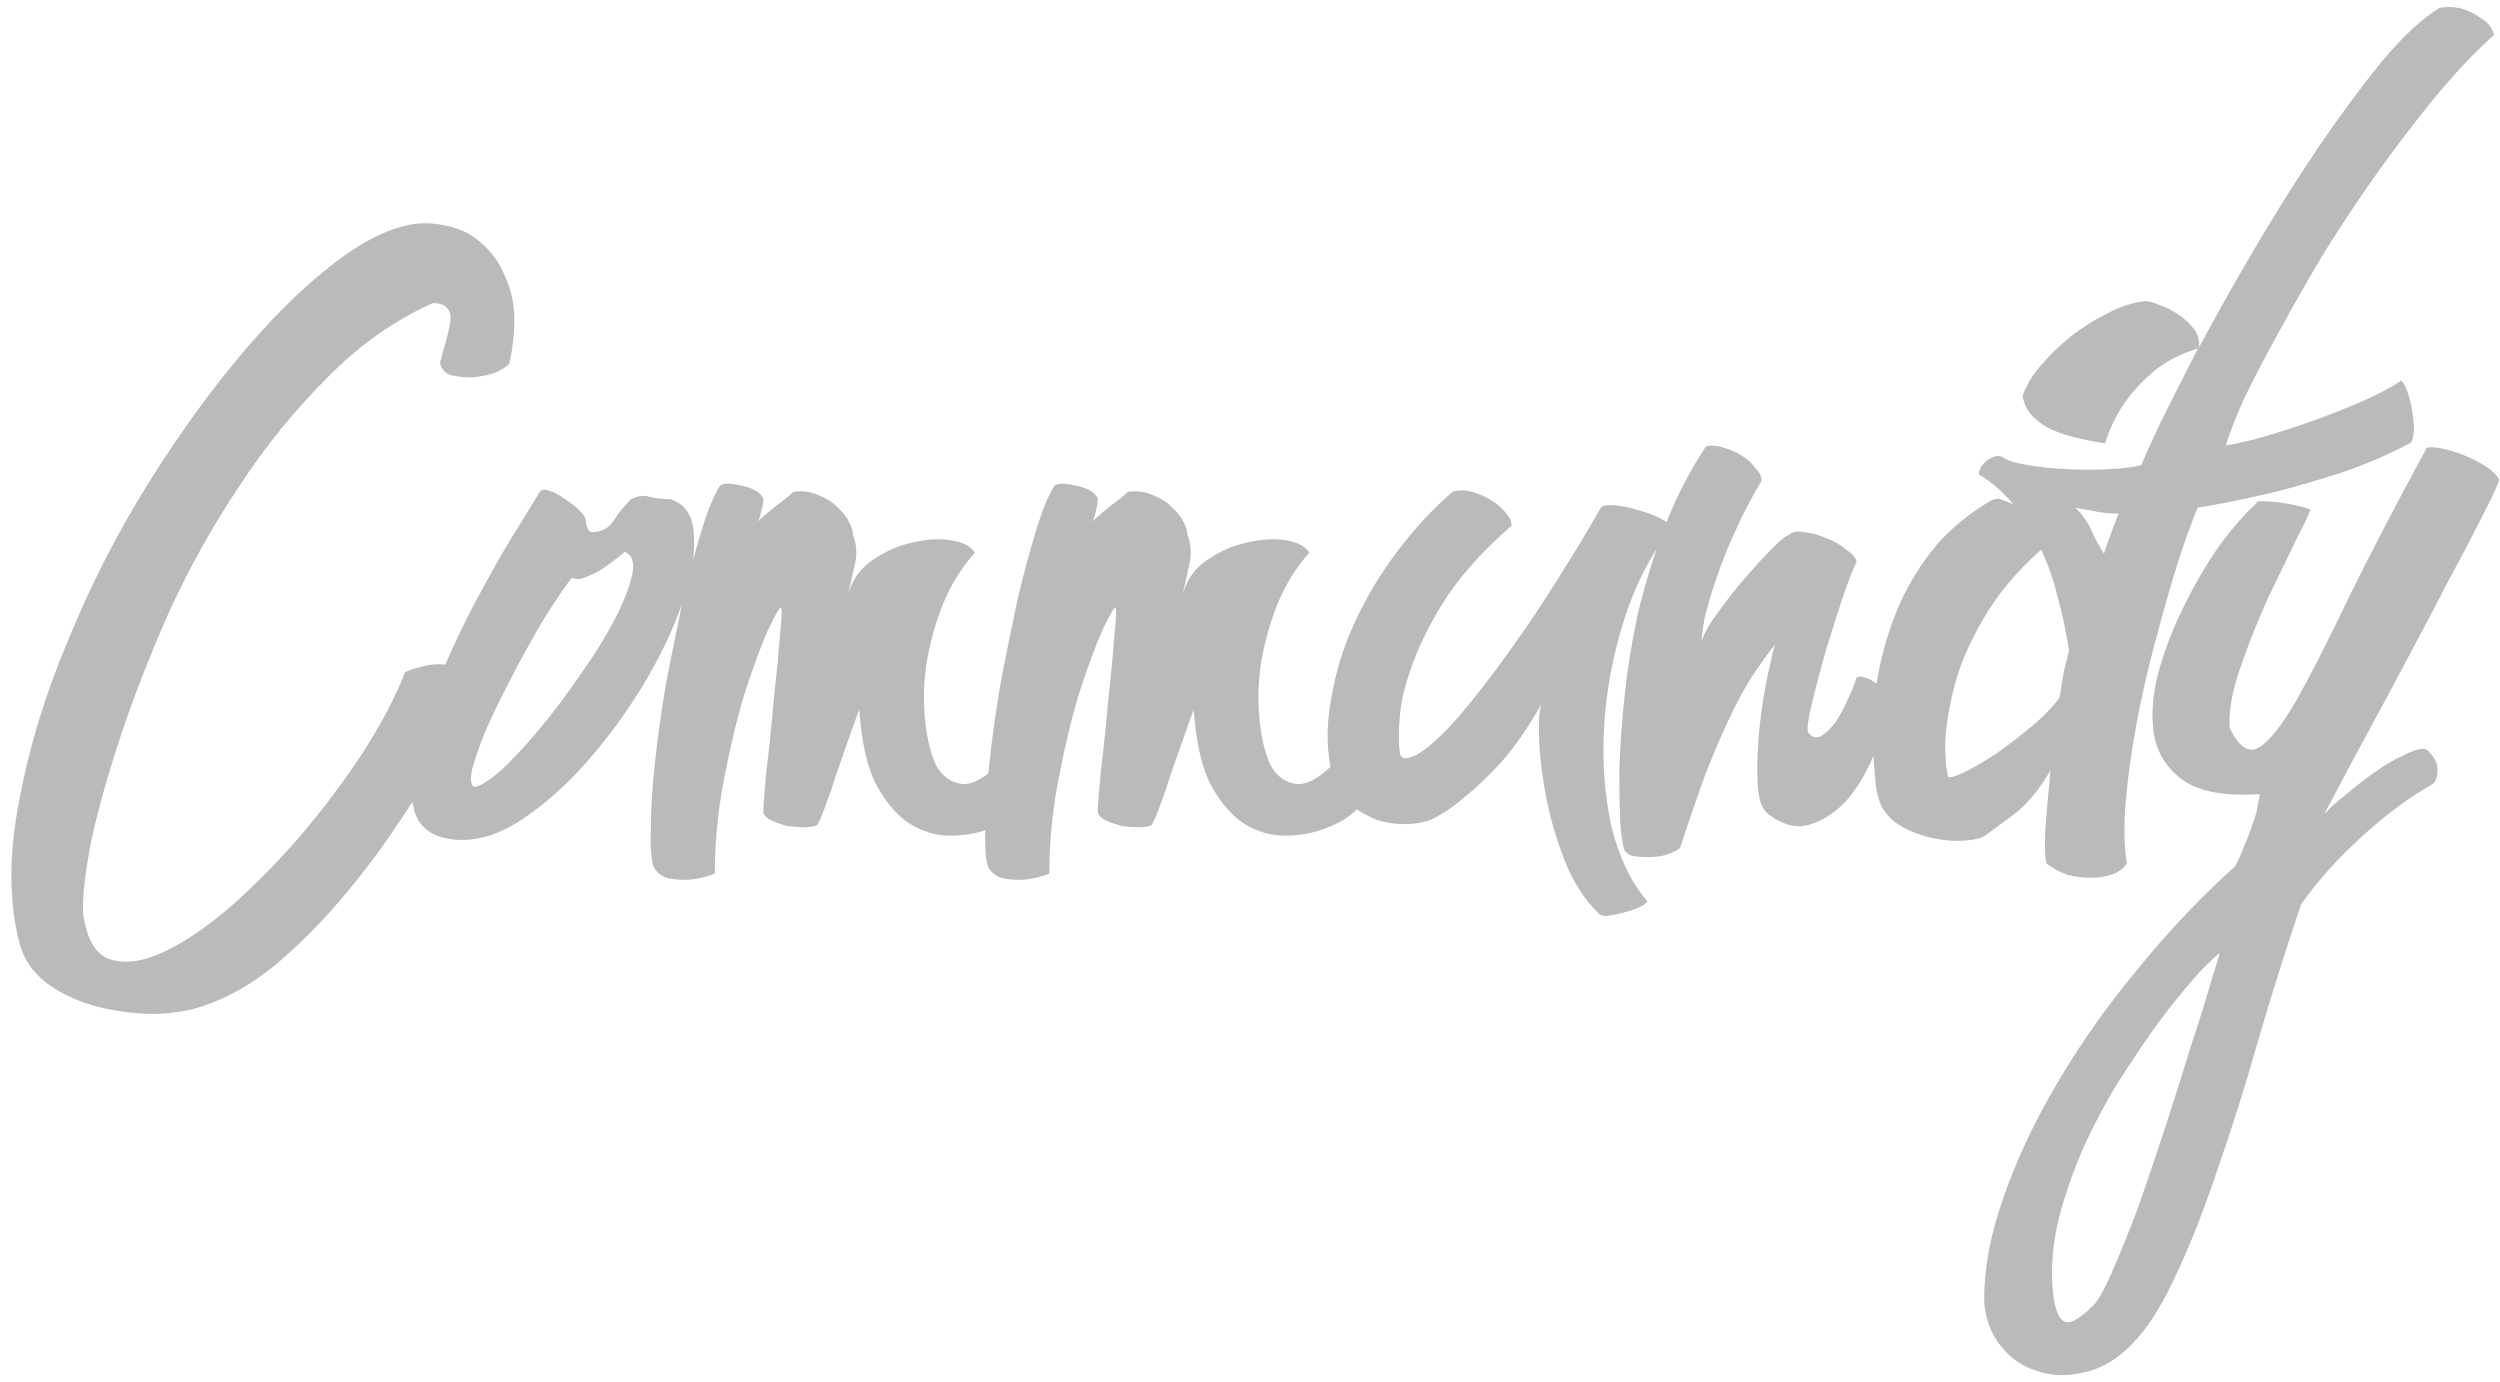 <?xml version="1.0" encoding="UTF-8"?> <svg xmlns="http://www.w3.org/2000/svg" width="255" height="141" viewBox="0 0 255 141" fill="none"> <path d="M44.883 37.022C45.093 36.18 45.304 35.408 45.514 34.706C45.725 33.935 45.865 33.268 45.935 32.707C46.005 32.146 45.9 31.725 45.62 31.444C45.339 31.093 44.848 30.918 44.147 30.918C40.218 32.672 36.605 35.233 33.308 38.6C30.011 41.897 27.029 45.58 24.363 49.649C21.697 53.648 19.347 57.857 17.313 62.277C15.348 66.697 13.7 70.906 12.367 74.905C11.034 78.903 10.017 82.516 9.315 85.743C8.684 88.971 8.403 91.426 8.473 93.109C8.824 95.775 9.736 97.354 11.209 97.845C12.753 98.336 14.577 98.091 16.681 97.108C18.786 96.126 21.066 94.583 23.521 92.478C25.977 90.303 28.362 87.883 30.677 85.217C32.992 82.481 35.097 79.675 36.991 76.799C38.885 73.852 40.323 71.116 41.305 68.591C41.656 68.38 42.147 68.205 42.779 68.065C43.41 67.854 44.076 67.749 44.778 67.749C45.479 67.749 46.146 67.889 46.777 68.17C47.409 68.451 47.935 68.942 48.356 69.643C48.496 69.713 48.251 70.485 47.619 71.958C46.988 73.361 46.041 75.15 44.778 77.325C43.585 79.43 42.112 81.78 40.358 84.375C38.675 86.901 36.78 89.391 34.676 91.847C32.641 94.232 30.466 96.407 28.151 98.371C25.836 100.265 23.486 101.633 21.101 102.475C19.628 103.036 17.874 103.352 15.839 103.422C13.875 103.422 11.911 103.177 9.946 102.686C8.052 102.194 6.369 101.423 4.895 100.37C3.352 99.248 2.37 97.81 1.949 96.056C0.897 91.847 0.897 87.076 1.949 81.745C2.931 76.343 4.58 70.906 6.895 65.434C9.14 59.892 11.876 54.525 15.103 49.334C18.4 44.072 21.767 39.442 25.205 35.443C28.713 31.374 32.115 28.182 35.412 25.867C38.78 23.552 41.726 22.535 44.252 22.815C46.216 23.026 47.759 23.622 48.882 24.604C50.075 25.587 50.951 26.779 51.513 28.182C52.144 29.515 52.46 30.988 52.46 32.602C52.46 34.145 52.284 35.654 51.934 37.127C51.583 37.477 51.057 37.793 50.355 38.074C49.654 38.284 48.917 38.425 48.145 38.495C47.373 38.495 46.672 38.425 46.041 38.284C45.409 38.074 45.023 37.653 44.883 37.022ZM68.359 50.912C69.903 51.403 70.71 52.631 70.78 54.595C70.92 56.489 70.534 58.769 69.622 61.435C68.71 64.101 67.377 66.907 65.623 69.853C63.87 72.73 61.905 75.396 59.73 77.851C57.626 80.236 55.381 82.201 52.996 83.744C50.681 85.217 48.471 85.849 46.366 85.638C44.121 85.428 42.753 84.445 42.262 82.692C41.771 80.938 41.806 78.833 42.367 76.378C42.929 73.852 43.876 71.151 45.209 68.275C46.471 65.329 47.804 62.593 49.207 60.067C50.611 57.471 51.873 55.297 52.996 53.543C54.118 51.719 54.785 50.631 54.995 50.281C55.206 49.93 55.556 49.86 56.047 50.07C56.538 50.211 57.065 50.491 57.626 50.912C58.187 51.263 58.678 51.649 59.099 52.069C59.52 52.49 59.73 52.806 59.73 53.017C59.73 53.227 59.766 53.438 59.836 53.648C59.976 54.069 60.151 54.279 60.362 54.279C61.344 54.279 62.081 53.894 62.572 53.122C63.063 52.35 63.659 51.614 64.361 50.912C65.062 50.561 65.729 50.491 66.36 50.702C66.991 50.842 67.658 50.912 68.359 50.912ZM48.366 80.271C48.997 80.201 49.944 79.605 51.207 78.483C52.47 77.29 53.767 75.887 55.1 74.273C56.503 72.59 57.871 70.766 59.204 68.801C60.607 66.837 61.765 64.978 62.677 63.224C63.589 61.47 64.185 59.962 64.466 58.699C64.746 57.436 64.501 56.63 63.729 56.279C63.519 56.489 63.168 56.77 62.677 57.121C62.256 57.471 61.765 57.822 61.204 58.173C60.713 58.453 60.187 58.699 59.625 58.91C59.134 59.12 58.713 59.12 58.362 58.91C57.942 59.401 57.345 60.242 56.574 61.435C55.802 62.557 54.995 63.891 54.153 65.434C53.311 66.907 52.47 68.486 51.628 70.169C50.786 71.783 50.049 73.326 49.418 74.799C48.857 76.203 48.436 77.43 48.155 78.483C47.945 79.465 48.015 80.061 48.366 80.271ZM66.704 88.479C66.423 87.778 66.318 86.445 66.388 84.481C66.388 82.516 66.528 80.271 66.809 77.746C67.09 75.15 67.475 72.414 67.966 69.538C68.528 66.662 69.089 63.891 69.65 61.225C70.281 58.559 70.913 56.209 71.544 54.174C72.176 52.069 72.807 50.526 73.438 49.544C73.789 49.263 74.526 49.263 75.648 49.544C76.771 49.755 77.507 50.175 77.858 50.807C77.858 51.157 77.823 51.473 77.753 51.754C77.683 52.035 77.613 52.315 77.542 52.596C77.472 52.876 77.367 53.087 77.227 53.227C77.858 52.666 78.525 52.105 79.226 51.543C79.998 50.982 80.559 50.526 80.91 50.175C81.822 50.035 82.664 50.14 83.435 50.491C84.207 50.772 84.838 51.157 85.329 51.649C85.891 52.14 86.312 52.666 86.592 53.227C86.873 53.788 87.013 54.244 87.013 54.595C87.364 55.507 87.434 56.454 87.224 57.436C87.013 58.419 86.768 59.506 86.487 60.699C86.908 59.155 87.75 57.962 89.013 57.121C90.346 56.209 91.713 55.612 93.117 55.332C94.59 54.981 95.923 54.911 97.115 55.121C98.308 55.332 99.08 55.753 99.43 56.384C98.097 57.857 97.01 59.611 96.168 61.645C95.397 63.61 94.835 65.644 94.485 67.749C94.204 69.783 94.169 71.748 94.379 73.642C94.59 75.536 94.976 77.044 95.537 78.167C96.168 79.219 97.01 79.815 98.062 79.956C99.115 80.096 100.378 79.43 101.851 77.956C102.482 77.956 103.149 78.412 103.85 79.324C104.552 80.236 104.902 81.008 104.902 81.639C104.692 82.201 104.131 82.797 103.219 83.428C102.377 83.99 101.36 84.445 100.167 84.796C98.974 85.147 97.677 85.287 96.273 85.217C94.87 85.077 93.573 84.586 92.38 83.744C91.187 82.832 90.135 81.499 89.223 79.745C88.381 77.921 87.855 75.466 87.645 72.379C87.504 72.73 87.224 73.501 86.803 74.694C86.382 75.887 85.926 77.185 85.435 78.588C85.014 79.921 84.593 81.148 84.172 82.271C83.751 83.393 83.47 84.025 83.33 84.165C83.049 84.305 82.629 84.375 82.067 84.375C81.506 84.375 80.945 84.34 80.384 84.27C79.822 84.13 79.296 83.954 78.805 83.744C78.314 83.534 77.998 83.253 77.858 82.902C77.858 82.271 77.963 80.833 78.174 78.588C78.454 76.343 78.7 73.993 78.91 71.537C79.191 69.012 79.401 66.802 79.542 64.908C79.752 62.943 79.787 61.961 79.647 61.961C79.507 61.961 79.051 62.768 78.279 64.382C77.578 65.995 76.806 68.1 75.964 70.695C75.192 73.221 74.491 76.132 73.859 79.43C73.228 82.657 72.912 85.884 72.912 89.111C72.561 89.251 72.106 89.391 71.544 89.532C70.983 89.672 70.387 89.742 69.755 89.742C69.124 89.742 68.528 89.672 67.966 89.532C67.405 89.321 66.984 88.971 66.704 88.479ZM100.821 88.479C100.541 87.778 100.436 86.445 100.506 84.481C100.506 82.516 100.646 80.271 100.927 77.746C101.207 75.15 101.593 72.414 102.084 69.538C102.645 66.662 103.207 63.891 103.768 61.225C104.399 58.559 105.031 56.209 105.662 54.174C106.293 52.069 106.925 50.526 107.556 49.544C107.907 49.263 108.644 49.263 109.766 49.544C110.889 49.755 111.625 50.175 111.976 50.807C111.976 51.157 111.941 51.473 111.871 51.754C111.801 52.035 111.73 52.315 111.66 52.596C111.59 52.876 111.485 53.087 111.345 53.227C111.976 52.666 112.642 52.105 113.344 51.543C114.116 50.982 114.677 50.526 115.028 50.175C115.94 50.035 116.781 50.14 117.553 50.491C118.325 50.772 118.956 51.157 119.447 51.649C120.009 52.14 120.429 52.666 120.71 53.227C120.991 53.788 121.131 54.244 121.131 54.595C121.482 55.507 121.552 56.454 121.341 57.436C121.131 58.419 120.885 59.506 120.605 60.699C121.026 59.155 121.868 57.962 123.13 57.121C124.463 56.209 125.831 55.612 127.234 55.332C128.708 54.981 130.041 54.911 131.233 55.121C132.426 55.332 133.197 55.753 133.548 56.384C132.215 57.857 131.128 59.611 130.286 61.645C129.514 63.61 128.953 65.644 128.602 67.749C128.322 69.783 128.287 71.748 128.497 73.642C128.708 75.536 129.093 77.044 129.655 78.167C130.286 79.219 131.128 79.815 132.18 79.956C133.233 80.096 134.495 79.43 135.969 77.956C136.6 77.956 137.266 78.412 137.968 79.324C138.669 80.236 139.02 81.008 139.02 81.639C138.81 82.201 138.249 82.797 137.337 83.428C136.495 83.99 135.477 84.445 134.285 84.796C133.092 85.147 131.794 85.287 130.391 85.217C128.988 85.077 127.69 84.586 126.498 83.744C125.305 82.832 124.253 81.499 123.341 79.745C122.499 77.921 121.973 75.466 121.762 72.379C121.622 72.73 121.341 73.501 120.921 74.694C120.5 75.887 120.044 77.185 119.553 78.588C119.132 79.921 118.711 81.148 118.29 82.271C117.869 83.393 117.588 84.025 117.448 84.165C117.167 84.305 116.746 84.375 116.185 84.375C115.624 84.375 115.063 84.34 114.501 84.27C113.94 84.13 113.414 83.954 112.923 83.744C112.432 83.534 112.116 83.253 111.976 82.902C111.976 82.271 112.081 80.833 112.292 78.588C112.572 76.343 112.818 73.993 113.028 71.537C113.309 69.012 113.519 66.802 113.66 64.908C113.87 62.943 113.905 61.961 113.765 61.961C113.625 61.961 113.169 62.768 112.397 64.382C111.695 65.995 110.924 68.1 110.082 70.695C109.31 73.221 108.609 76.132 107.977 79.43C107.346 82.657 107.03 85.884 107.03 89.111C106.679 89.251 106.223 89.391 105.662 89.532C105.101 89.672 104.505 89.742 103.873 89.742C103.242 89.742 102.645 89.672 102.084 89.532C101.523 89.321 101.102 88.971 100.821 88.479ZM154.152 53.648C151.416 56.033 149.241 58.419 147.628 60.804C146.084 63.189 144.927 65.434 144.155 67.538C143.383 69.573 142.927 71.397 142.787 73.01C142.647 74.624 142.647 75.852 142.787 76.694C142.787 76.904 142.857 77.079 142.998 77.22C143.208 77.43 143.699 77.36 144.471 77.009C145.593 76.378 146.996 75.115 148.68 73.221C150.364 71.257 152.083 69.047 153.836 66.591C155.66 64.066 157.379 61.505 158.993 58.91C160.676 56.244 162.115 53.858 163.307 51.754C163.518 51.543 164.009 51.473 164.78 51.543C165.552 51.614 166.359 51.789 167.201 52.069C168.043 52.28 168.779 52.561 169.411 52.911C170.112 53.262 170.463 53.578 170.463 53.858C168.358 56.594 166.745 59.751 165.622 63.329C164.5 66.907 163.833 70.485 163.623 74.063C163.412 77.641 163.658 81.043 164.359 84.27C165.131 87.427 166.359 89.988 168.043 91.952C167.902 92.162 167.587 92.373 167.095 92.583C166.604 92.794 166.078 92.969 165.517 93.109C164.956 93.25 164.43 93.355 163.939 93.425C163.447 93.425 163.132 93.32 162.991 93.109C161.588 91.707 160.466 89.953 159.624 87.848C158.782 85.673 158.151 83.534 157.73 81.429C157.309 79.254 157.063 77.29 156.993 75.536C156.923 73.712 156.993 72.484 157.204 71.853C155.941 74.098 154.643 75.992 153.31 77.535C151.977 79.009 150.75 80.201 149.627 81.113C148.575 82.025 147.663 82.692 146.891 83.113C146.19 83.534 145.734 83.744 145.523 83.744C144.892 83.954 144.12 84.06 143.208 84.06C142.296 84.06 141.384 83.919 140.472 83.639C139.56 83.288 138.683 82.797 137.841 82.165C137.07 81.464 136.438 80.517 135.947 79.324C135.316 76.869 135.246 74.273 135.737 71.537C136.158 68.801 136.964 66.135 138.157 63.54C139.35 60.944 140.823 58.489 142.577 56.173C144.331 53.858 146.19 51.859 148.154 50.175C148.785 49.965 149.452 49.965 150.153 50.175C150.925 50.386 151.627 50.702 152.258 51.123C152.889 51.543 153.38 51.999 153.731 52.49C154.082 52.911 154.222 53.297 154.152 53.648ZM179.689 49.018C178.636 50.772 177.724 52.526 176.953 54.279C176.181 55.963 175.55 57.541 175.058 59.015C174.567 60.488 174.182 61.786 173.901 62.908C173.69 64.031 173.585 64.838 173.585 65.329C173.866 64.487 174.462 63.469 175.374 62.277C176.286 61.014 177.233 59.822 178.215 58.699C179.198 57.577 180.074 56.63 180.846 55.858C181.688 55.016 182.214 54.595 182.425 54.595C182.775 54.244 183.302 54.139 184.003 54.279C184.775 54.349 185.546 54.56 186.318 54.911C187.09 55.191 187.756 55.577 188.318 56.068C188.949 56.489 189.3 56.91 189.37 57.331C189.159 57.682 188.738 58.734 188.107 60.488C187.546 62.172 186.95 64.031 186.318 66.065C185.757 68.029 185.266 69.889 184.845 71.642C184.424 73.326 184.284 74.343 184.424 74.694C184.775 75.185 185.196 75.326 185.687 75.115C186.178 74.835 186.669 74.379 187.16 73.747C187.651 73.046 188.072 72.274 188.423 71.432C188.844 70.59 189.159 69.819 189.37 69.117C189.58 68.977 189.861 68.977 190.212 69.117C190.562 69.187 190.913 69.362 191.264 69.643C191.685 69.853 192.036 70.134 192.316 70.485C192.597 70.766 192.772 71.011 192.842 71.222C192.632 72.765 192.141 74.484 191.369 76.378C190.668 78.272 189.756 79.921 188.633 81.324C187.511 82.657 186.213 83.569 184.74 84.06C183.337 84.551 181.863 84.2 180.32 83.007C179.689 82.516 179.338 81.429 179.268 79.745C179.198 77.991 179.268 76.132 179.478 74.168C179.689 72.204 179.969 70.415 180.32 68.801C180.671 67.118 180.916 66.1 181.057 65.749C180.215 66.802 179.408 67.924 178.636 69.117C177.865 70.309 177.093 71.748 176.321 73.431C175.55 75.045 174.743 76.939 173.901 79.114C173.129 81.219 172.287 83.674 171.375 86.48C171.025 86.761 170.534 87.006 169.902 87.217C169.341 87.357 168.745 87.427 168.113 87.427C167.552 87.427 167.026 87.392 166.535 87.322C166.114 87.181 165.833 86.971 165.693 86.691C165.553 86.41 165.412 85.533 165.272 84.06C165.202 82.587 165.167 80.763 165.167 78.588C165.237 76.343 165.412 73.852 165.693 71.116C165.974 68.38 166.43 65.539 167.061 62.593C167.762 59.646 168.674 56.7 169.797 53.753C170.919 50.807 172.322 48.071 174.006 45.545C174.567 45.405 175.164 45.44 175.795 45.651C176.497 45.861 177.128 46.142 177.689 46.492C178.25 46.843 178.706 47.264 179.057 47.755C179.478 48.176 179.689 48.597 179.689 49.018ZM244.924 38.81C245.205 39.091 245.45 39.582 245.661 40.284C245.871 40.915 246.012 41.581 246.082 42.283C246.222 42.985 246.257 43.651 246.187 44.282C246.117 44.844 245.977 45.159 245.766 45.23C243.662 46.352 241.382 47.334 238.926 48.176C236.541 48.948 234.261 49.614 232.086 50.175C229.982 50.666 228.193 51.052 226.719 51.333C225.246 51.614 224.404 51.754 224.194 51.754C224.124 51.824 223.843 52.526 223.352 53.858C222.861 55.121 222.3 56.805 221.668 58.91C221.037 61.014 220.37 63.399 219.669 66.065C218.967 68.731 218.371 71.397 217.88 74.063C217.389 76.729 217.038 79.289 216.828 81.745C216.617 84.2 216.652 86.305 216.933 88.058C216.582 88.62 216.056 89.005 215.354 89.216C214.723 89.427 214.022 89.532 213.25 89.532C212.478 89.532 211.671 89.427 210.83 89.216C210.058 88.935 209.356 88.549 208.725 88.058C208.585 87.497 208.55 86.34 208.62 84.586C208.76 82.832 208.935 80.833 209.146 78.588C207.953 80.622 206.69 82.13 205.358 83.113C204.025 84.095 203.078 84.796 202.516 85.217C202.095 85.498 201.394 85.673 200.412 85.743C199.5 85.814 198.482 85.743 197.36 85.533C196.238 85.323 195.15 84.937 194.098 84.375C193.046 83.814 192.274 83.007 191.783 81.955C191.642 81.604 191.502 81.078 191.362 80.377C191.292 79.605 191.222 78.833 191.151 78.061C191.081 77.22 191.046 76.483 191.046 75.852C190.976 75.22 190.941 74.799 190.941 74.589C191.011 72.274 191.292 69.994 191.783 67.749C192.274 65.504 192.975 63.364 193.887 61.33C194.87 59.225 196.097 57.296 197.57 55.542C199.114 53.788 200.973 52.28 203.148 51.017C203.498 50.877 203.779 50.842 203.99 50.912C204.27 50.982 204.726 51.157 205.358 51.438C204.305 50.175 203.183 49.193 201.99 48.492C201.85 48.422 201.815 48.281 201.885 48.071C201.955 47.79 202.095 47.545 202.306 47.334C202.516 47.053 202.797 46.843 203.148 46.703C203.498 46.492 203.849 46.457 204.2 46.597C204.691 46.948 205.568 47.229 206.831 47.439C208.094 47.65 209.462 47.79 210.935 47.86C212.408 47.931 213.811 47.931 215.144 47.86C216.547 47.79 217.634 47.65 218.406 47.439C218.757 46.597 219.423 45.124 220.406 43.02C221.458 40.915 222.721 38.425 224.194 35.548C222.3 36.109 220.721 36.951 219.458 38.074C218.266 39.126 217.319 40.178 216.617 41.231C215.775 42.493 215.144 43.827 214.723 45.23C213.811 45.089 212.899 44.914 211.987 44.703C211.075 44.493 210.198 44.212 209.356 43.861C208.585 43.511 207.918 43.055 207.357 42.493C206.796 41.932 206.445 41.231 206.305 40.389C206.655 39.337 207.287 38.284 208.199 37.232C209.111 36.18 210.128 35.197 211.25 34.285C212.443 33.373 213.671 32.602 214.934 31.971C216.266 31.269 217.564 30.848 218.827 30.708C219.178 30.708 219.669 30.848 220.3 31.129C220.932 31.339 221.563 31.655 222.194 32.076C222.826 32.497 223.352 32.988 223.773 33.549C224.194 34.11 224.369 34.742 224.299 35.443C225.983 32.286 227.877 28.919 229.982 25.341C232.086 21.763 234.226 18.361 236.401 15.133C238.646 11.836 240.82 8.89 242.925 6.294C245.1 3.698 247.064 1.874 248.818 0.822C249.028 0.752 249.379 0.717 249.87 0.717C250.431 0.717 250.993 0.822 251.554 1.033C252.115 1.243 252.676 1.559 253.238 1.98C253.799 2.33 254.185 2.857 254.395 3.558C252.501 5.242 250.537 7.311 248.502 9.767C246.538 12.152 244.574 14.713 242.609 17.449C240.715 20.114 238.891 22.851 237.137 25.657C235.454 28.463 233.91 31.164 232.507 33.759C231.104 36.285 229.911 38.565 228.929 40.599C228.017 42.634 227.386 44.247 227.035 45.44C227.526 45.37 228.508 45.159 229.982 44.809C231.525 44.388 233.209 43.861 235.033 43.23C236.857 42.599 238.681 41.897 240.505 41.126C242.329 40.354 243.802 39.582 244.924 38.81ZM198.728 79.219C198.868 79.359 199.394 79.219 200.306 78.798C201.289 78.307 202.376 77.676 203.569 76.904C204.761 76.062 205.954 75.15 207.146 74.168C208.409 73.116 209.391 72.099 210.093 71.116C210.233 70.134 210.374 69.257 210.514 68.486C210.724 67.644 210.9 66.942 211.04 66.381C210.759 64.487 210.374 62.663 209.882 60.909C209.462 59.155 208.9 57.541 208.199 56.068C205.673 58.313 203.709 60.663 202.306 63.119C200.903 65.504 199.921 67.784 199.359 69.959C198.798 72.133 198.482 74.063 198.412 75.746C198.412 77.43 198.518 78.588 198.728 79.219ZM214.618 56.489C214.618 56.349 214.793 55.823 215.144 54.911C215.495 53.929 215.81 53.087 216.091 52.385C215.109 52.385 214.162 52.28 213.25 52.069C212.689 51.999 212.162 51.894 211.671 51.754C212.443 52.526 213.004 53.332 213.355 54.174C213.706 54.946 214.127 55.718 214.618 56.489ZM237.12 83.007C237.681 82.376 238.418 81.71 239.33 81.008C240.242 80.236 241.189 79.5 242.171 78.798C243.153 78.097 244.1 77.535 245.012 77.115C245.924 76.623 246.661 76.378 247.222 76.378C247.433 76.378 247.643 76.518 247.854 76.799C248.134 77.079 248.345 77.395 248.485 77.746C248.625 78.097 248.66 78.483 248.59 78.903C248.59 79.324 248.45 79.675 248.169 79.956C245.784 81.289 243.329 83.113 240.803 85.428C238.348 87.673 236.313 89.953 234.7 92.268C233.226 96.617 231.788 101.177 230.385 105.948C229.052 110.648 227.649 115.103 226.176 119.312C224.773 123.521 223.3 127.239 221.756 130.466C220.213 133.764 218.564 136.184 216.81 137.727C215.407 138.99 213.899 139.762 212.286 140.042C210.672 140.393 209.164 140.323 207.761 139.832C206.358 139.411 205.165 138.604 204.183 137.412C203.201 136.289 202.604 134.816 202.394 132.992C202.324 129.625 202.99 125.977 204.393 122.048C205.726 118.19 207.585 114.261 209.97 110.262C212.286 106.334 215.022 102.475 218.178 98.687C221.265 94.898 224.527 91.461 227.965 88.374C228.316 87.743 228.631 87.041 228.912 86.269C229.263 85.498 229.543 84.761 229.754 84.06C230.034 83.358 230.21 82.727 230.28 82.165C230.42 81.604 230.49 81.219 230.49 81.008C227.123 81.219 224.598 80.797 222.914 79.745C221.23 78.623 220.178 77.115 219.757 75.22C219.406 73.326 219.511 71.222 220.073 68.906C220.704 66.521 221.581 64.206 222.703 61.961C223.826 59.646 225.054 57.541 226.386 55.647C227.79 53.753 229.052 52.315 230.175 51.333C230.105 51.193 230.28 51.123 230.701 51.123C231.192 51.123 231.718 51.157 232.279 51.228C232.911 51.298 233.542 51.403 234.174 51.543C234.805 51.684 235.296 51.824 235.647 51.964C235.647 52.175 235.191 53.157 234.279 54.911C233.437 56.665 232.455 58.699 231.332 61.014C230.28 63.329 229.333 65.715 228.491 68.17C227.649 70.625 227.298 72.66 227.439 74.273C228.351 76.167 229.333 76.834 230.385 76.273C231.438 75.641 232.7 74.063 234.174 71.537C235.647 68.942 237.436 65.434 239.54 61.014C241.715 56.594 244.381 51.473 247.538 45.651C248.099 45.58 248.766 45.651 249.537 45.861C250.379 46.071 251.186 46.352 251.958 46.703C252.729 47.053 253.396 47.439 253.957 47.86C254.518 48.281 254.834 48.667 254.904 49.018C254.694 49.649 254.097 50.912 253.115 52.806C252.203 54.63 251.081 56.77 249.748 59.225C248.485 61.681 247.117 64.276 245.644 67.012C244.241 69.678 242.908 72.169 241.645 74.484C240.382 76.799 239.33 78.763 238.488 80.377C237.646 81.92 237.19 82.797 237.12 83.007ZM213.338 133.308C213.829 132.957 214.495 131.834 215.337 129.94C216.179 128.046 217.091 125.801 218.073 123.206C218.985 120.61 219.932 117.804 220.914 114.787C221.897 111.77 222.774 108.999 223.545 106.474C224.387 103.948 225.054 101.809 225.545 100.055C226.106 98.301 226.386 97.354 226.386 97.213C226.176 97.354 225.58 97.915 224.598 98.897C223.686 99.879 222.563 101.212 221.23 102.896C219.967 104.51 218.634 106.404 217.231 108.578C215.758 110.753 214.425 113.068 213.233 115.524C212.04 117.979 211.058 120.54 210.286 123.206C209.514 125.871 209.199 128.502 209.339 131.098C209.479 133.062 209.83 134.255 210.391 134.676C210.953 135.167 211.935 134.711 213.338 133.308Z" fill="#BABABA"></path> </svg> 